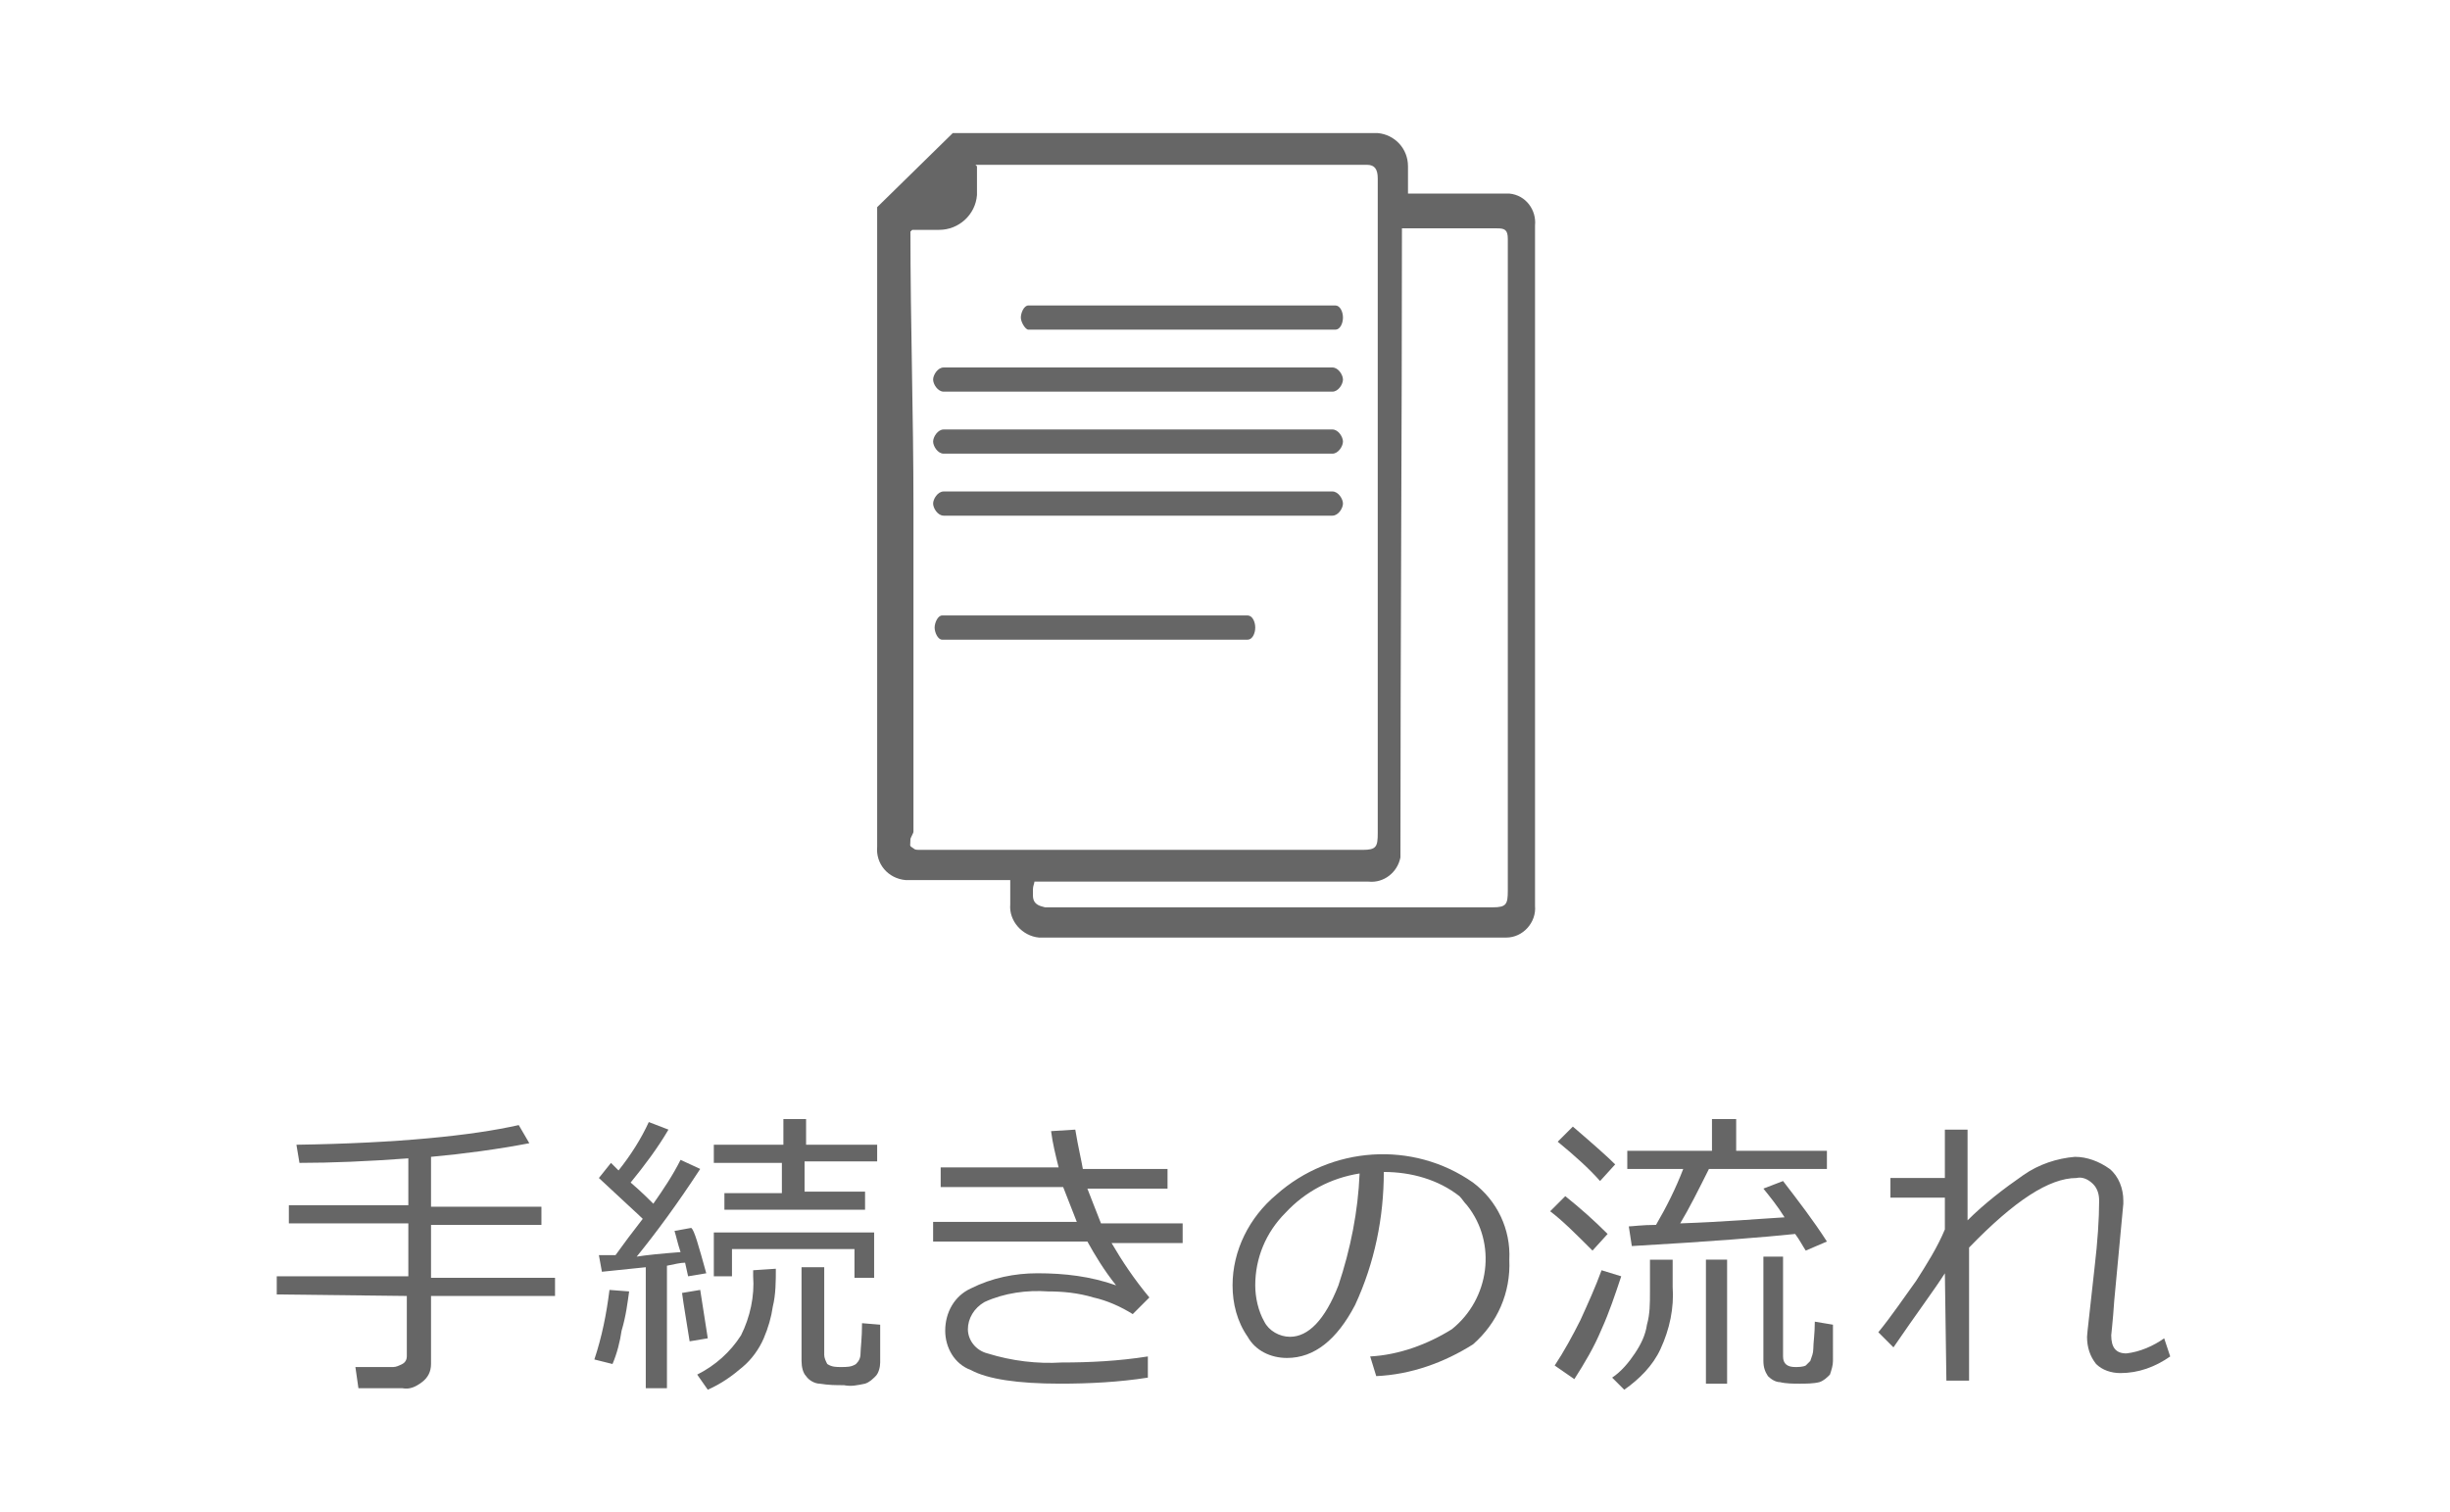 <?xml version="1.0" encoding="utf-8"?>
<!-- Generator: Adobe Illustrator 26.1.0, SVG Export Plug-In . SVG Version: 6.00 Build 0)  -->
<svg version="1.1" id="レイヤー_1" xmlns="http://www.w3.org/2000/svg" xmlns:xlink="http://www.w3.org/1999/xlink" x="0px"
	 y="0px" viewBox="0 0 162 100" style="enable-background:new 0 0 162 100;" xml:space="preserve">
<style type="text/css">
	.st0{fill:#666666;}
	.st1{fill-rule:evenodd;clip-rule:evenodd;fill:#666666;}
</style>
<g id="telpage">
	<path class="st0" d="M18.3,85.6v-1.2H27v-3.5h-7.9v-1.2H27v-3.1c-2.7,0.2-5.1,0.3-7.2,0.3l-0.2-1.2c6.7-0.1,11.6-0.6,14.7-1.3
		l0.7,1.2c-2.1,0.4-4.3,0.7-6.5,0.9v3.3h7.3v1.2h-7.3v3.5h8.2v1.2h-8.2v4.5c0,0.5-0.2,0.9-0.6,1.2c-0.4,0.3-0.8,0.5-1.3,0.4h-2.9
		l-0.2-1.4h2.5c0.2,0,0.4-0.1,0.6-0.2c0.2-0.1,0.3-0.3,0.3-0.5v-4L18.3,85.6z"/>
	<path class="st0" d="M41.6,85.4c-0.1,0.7-0.2,1.6-0.5,2.6c-0.1,0.7-0.3,1.5-0.6,2.2l-1.2-0.3c0.5-1.5,0.8-3,1-4.6L41.6,85.4z
		 M46.7,84.2l-1.2,0.2l-0.2-0.9c-0.3,0-0.7,0.1-1.2,0.2v8.1h-1.4v-8l-2.9,0.3L39.6,83c0.3,0,0.7,0,1.1,0c0.5-0.7,1.1-1.5,1.8-2.4
		c-0.3-0.3-1.3-1.2-2.9-2.7l0.8-1l0.5,0.5c0.8-1,1.5-2.1,2-3.2l1.3,0.5c-0.7,1.2-1.6,2.4-2.5,3.5c0.7,0.6,1.2,1.1,1.5,1.4
		c0.7-1,1.3-1.9,1.8-2.9l1.3,0.6c-1.5,2.3-2.9,4.2-4.2,5.8c0.6-0.1,1.6-0.2,2.9-0.3c-0.2-0.6-0.3-1.1-0.4-1.4l1.1-0.2
		C45.9,81.3,46.2,82.4,46.7,84.2z M46.8,88.5l-1.2,0.2c-0.2-1.3-0.4-2.4-0.5-3.2l1.2-0.2L46.8,88.5z M51.3,83.9c0,0.8,0,1.7-0.2,2.5
		c-0.1,0.7-0.3,1.4-0.6,2.1c-0.3,0.7-0.8,1.4-1.4,1.9c-0.7,0.6-1.4,1.1-2.3,1.5l-0.7-1c1.2-0.6,2.2-1.5,2.9-2.6
		c0.6-1.2,0.9-2.6,0.8-3.9v-0.4L51.3,83.9z M58,76.8h-4.8v2h4V80h-9.3v-1.1h3.8v-2h-4.5v-1.2h4.6V74h1.5v1.7H58L58,76.8z M57.8,84.5
		h-1.3v-1.9h-8.1v1.8h-1.2v-2.9h10.6L57.8,84.5z M58.2,90.1c0,0.3-0.1,0.7-0.3,0.9c-0.2,0.2-0.4,0.4-0.7,0.5
		c-0.5,0.1-0.9,0.2-1.4,0.1c-0.5,0-1,0-1.6-0.1c-0.3,0-0.7-0.2-0.9-0.5C53.1,90.8,53,90.4,53,90v-6.2h1.5v5.8c0,0.2,0.1,0.4,0.2,0.6
		c0.3,0.2,0.6,0.2,0.9,0.2c0.4,0,0.7,0,1-0.2c0.2-0.2,0.3-0.4,0.3-0.7c0-0.3,0.1-1,0.1-2l1.2,0.1V90.1z"/>
	<path class="st0" d="M76,85.8l-1.1,1.1c-0.8-0.5-1.7-0.9-2.6-1.1c-1-0.3-2-0.4-3-0.4c-1.4-0.1-2.9,0.1-4.2,0.7
		c-0.7,0.4-1.1,1.1-1.1,1.8c0,0.7,0.5,1.4,1.3,1.6c1.6,0.5,3.3,0.7,4.9,0.6c1.9,0,3.8-0.1,5.7-0.4l0,1.4c-1.9,0.3-3.9,0.4-5.8,0.4
		c-2.8,0-4.8-0.3-5.9-0.9c-1.1-0.4-1.7-1.5-1.7-2.6c0-1.2,0.6-2.3,1.7-2.8c1.4-0.7,2.9-1,4.4-1c1.8,0,3.5,0.2,5.2,0.8
		C73,84,72.4,83,71.9,82.1H61.7v-1.3h9.5c-0.3-0.8-0.6-1.5-0.9-2.3h-8.1v-1.3H70c-0.2-0.8-0.4-1.6-0.5-2.4l1.6-0.1
		c0.2,1.2,0.4,2,0.5,2.6h5.6v1.3h-5.3c0.2,0.5,0.5,1.3,0.9,2.3h5.4v1.3h-4.7C74.2,83.4,75,84.6,76,85.8z"/>
	<path class="st0" d="M91,91l-0.4-1.3c1.9-0.1,3.8-0.8,5.4-1.8c2.5-2,3-5.7,1-8.2c-0.2-0.2-0.3-0.4-0.5-0.6c-1.4-1.1-3.2-1.6-5-1.6
		c0,3-0.6,6-1.9,8.8c-1.2,2.3-2.7,3.5-4.5,3.5c-1.1,0-2.1-0.5-2.6-1.4c-0.7-1-1-2.2-1-3.4c0-2.3,1.1-4.5,2.9-6c3.6-3.2,9-3.6,13-0.8
		c1.6,1.2,2.5,3.1,2.4,5.1c0.1,2.2-0.8,4.2-2.4,5.6C95.5,90.1,93.3,90.9,91,91z M89.9,77.6c-1.9,0.3-3.6,1.2-4.9,2.6
		c-1.3,1.3-2,3-2,4.8c0,0.8,0.2,1.7,0.6,2.4c0.3,0.6,1,1,1.7,1c1.2,0,2.3-1.1,3.2-3.4C89.3,82.6,89.8,80.1,89.9,77.6z"/>
	<path class="st0" d="M105.3,82.7c-1.1-1.1-2-2-2.8-2.6l1-1c1,0.8,1.9,1.6,2.8,2.5L105.3,82.7z M104.1,91.2l-1.3-0.9
		c0.6-0.9,1.2-2,1.7-3c0.5-1.1,1-2.2,1.4-3.3l1.3,0.4c-0.4,1.2-0.8,2.4-1.3,3.5C105.4,89.1,104.8,90.1,104.1,91.2z M105.8,78.1
		c-0.7-0.8-1.7-1.7-2.8-2.6l1-1c1.4,1.2,2.3,2,2.8,2.5L105.8,78.1z M107.4,91.9l-0.8-0.8c0.6-0.4,1.1-1,1.5-1.6
		c0.4-0.6,0.7-1.2,0.8-1.9c0.2-0.7,0.2-1.4,0.2-2.2v-2.1h1.5v1.8c0.1,1.4-0.2,2.8-0.8,4.1C109.3,90.3,108.4,91.2,107.4,91.9
		L107.4,91.9z M109.5,81c0.7-1.2,1.3-2.4,1.8-3.7h-3.7v-1.2h5.6V74h1.6v2.1h6v1.2H113c-0.7,1.4-1.3,2.6-1.9,3.6
		c2.9-0.1,5.2-0.3,6.9-0.4c-0.5-0.8-1-1.4-1.4-1.9l1.3-0.5c1,1.3,2,2.6,2.9,4l-1.4,0.6c-0.2-0.3-0.4-0.7-0.7-1.1
		c-1.9,0.2-5.5,0.5-10.8,0.8l-0.2-1.3C107.9,81.1,108.6,81,109.5,81L109.5,81z M112.8,91.5v-8.2h1.4v8.2L112.8,91.5z M116.4,83.1
		h1.5v6.6c0,0.5,0.3,0.7,0.8,0.7c0.2,0,0.5,0,0.7-0.1c0.1-0.1,0.2-0.2,0.3-0.3c0.1-0.3,0.2-0.5,0.2-0.8c0-0.4,0.1-1,0.1-1.8l1.2,0.2
		V90c0,0.3-0.1,0.6-0.2,0.9c-0.2,0.2-0.4,0.4-0.7,0.5c-0.4,0.1-0.9,0.1-1.3,0.1c-0.4,0-0.9,0-1.3-0.1c-0.3,0-0.6-0.2-0.8-0.4
		c-0.2-0.3-0.3-0.6-0.3-1V83.1z"/>
	<path class="st0" d="M128.6,84.2c-0.7,1.1-1.9,2.7-3.4,4.9l-1-1c0.9-1.1,1.7-2.3,2.5-3.4c0.7-1.1,1.4-2.2,1.9-3.4v-2.1H125v-1.3
		h3.6v-3.2h1.5v6c1.1-1.1,2.4-2.1,3.7-3c1-0.7,2.2-1.1,3.4-1.2c0.8,0,1.6,0.3,2.3,0.8c0.6,0.5,0.9,1.3,0.9,2.1c0,0.1,0,0.2,0,0.2
		l-0.6,6.4c-0.1,1.5-0.2,2.2-0.2,2.3c0,0.8,0.3,1.2,1,1.2c0.9-0.1,1.8-0.5,2.5-1l0.4,1.2c-1,0.7-2.1,1.1-3.3,1.1
		c-0.6,0-1.2-0.2-1.6-0.6c-0.4-0.5-0.6-1.1-0.6-1.8c0-0.2,0.2-1.8,0.5-4.6c0.2-1.7,0.3-3.2,0.3-4.4c0-0.4-0.1-0.8-0.4-1.1
		c-0.3-0.3-0.7-0.5-1.1-0.4c-1.8,0-4.1,1.5-7.1,4.6v8.8h-1.5L128.6,84.2z"/>
	<path class="st1" d="M101.5,14.9c0.1-1-0.6-2-1.7-2.1c-0.1,0-0.2,0-0.2,0h-6.5V11c0-1.2-0.9-2.1-2-2.2c0,0-0.1,0-0.1,0
		c-9.3,0-18.7,0-28,0l-5,4.9c0,6.6,0,13.2,0,19.8c0,7.5,0,15,0,22.5c-0.1,1.1,0.7,2.1,1.9,2.2c0,0,0,0,0,0c2.3,0,4.6,0,6.9,0
		c0,0.5,0,1.1,0,1.6c-0.1,1.1,0.8,2.1,1.9,2.2c0,0,0,0,0,0c10.3,0,20.6,0,30.9,0c1.1,0,2-1,1.9-2.1c0,0,0,0,0-0.1
		C101.5,44.9,101.5,29.9,101.5,14.9z M60.4,56.1c-0.3-0.2-0.2-0.1-0.2-0.6c0-0.1,0.2-0.4,0.2-0.5V33.5c0-6.1-0.2-12.1-0.2-18.2l0,0
		c0.1,0,0-0.1,0.2-0.1h1.7c1.3,0,2.4-1,2.5-2.3V11c0,0-0.1-0.1-0.1-0.1c8.6,0,17.1,0,25.7,0c0.1,0,0.1,0,0.2,0
		c0.5,0,0.7,0.3,0.7,0.9c0,0.1,0,0.2,0,0.2c0,14.4,0,28.7,0,43.1c0,0.9-0.1,1.1-1,1.1c-9.7,0-19.5,0-29.2,0
		C60.6,56.2,60.5,56.2,60.4,56.1z M99.7,15.8c0,14.4,0,28.7,0,43.1c0,0.9-0.1,1.1-1,1.1c-9.7,0-19.5,0-29.2,0c-0.1,0-0.3,0-0.4,0
		c-0.4-0.1-0.8-0.2-0.8-0.8c0-0.1,0-0.3,0-0.4c0-0.2,0.1-0.4,0.1-0.5c7.4,0,14.7,0,22.1,0c1,0.1,1.9-0.6,2.1-1.6c0-0.1,0-0.2,0-0.2
		c0-13.8,0.1-28.3,0.1-41.4c2,0,3.8,0,5.9,0c0.1,0,0.3,0,0.4,0C99.5,15.1,99.7,15.2,99.7,15.8C99.7,15.8,99.7,15.8,99.7,15.8z"/>
	<path class="st1" d="M68,21.8h20.3c0.3,0,0.5-0.4,0.5-0.8s-0.2-0.8-0.5-0.8H68c-0.3,0-0.5,0.5-0.5,0.8S67.8,21.8,68,21.8z"/>
	<path class="st1" d="M62.4,25.9h25.7c0.4,0,0.7-0.5,0.7-0.8s-0.3-0.8-0.7-0.8H62.4c-0.4,0-0.7,0.5-0.7,0.8S62,25.9,62.4,25.9z"/>
	<path class="st1" d="M62.4,30h25.7c0.4,0,0.7-0.5,0.7-0.8s-0.3-0.8-0.7-0.8H62.4c-0.4,0-0.7,0.5-0.7,0.8S62,30,62.4,30z"/>
	<path class="st1" d="M62.4,34.1h25.7c0.4,0,0.7-0.5,0.7-0.8s-0.3-0.8-0.7-0.8H62.4c-0.4,0-0.7,0.5-0.7,0.8S62,34.1,62.4,34.1z"/>
	<path class="st1" d="M83,41.5c0-0.4-0.2-0.8-0.5-0.8H62.3c-0.3,0-0.5,0.5-0.5,0.8s0.2,0.8,0.5,0.8h20.2C82.8,42.3,83,41.9,83,41.5z
		"/>
</g>
</svg>
